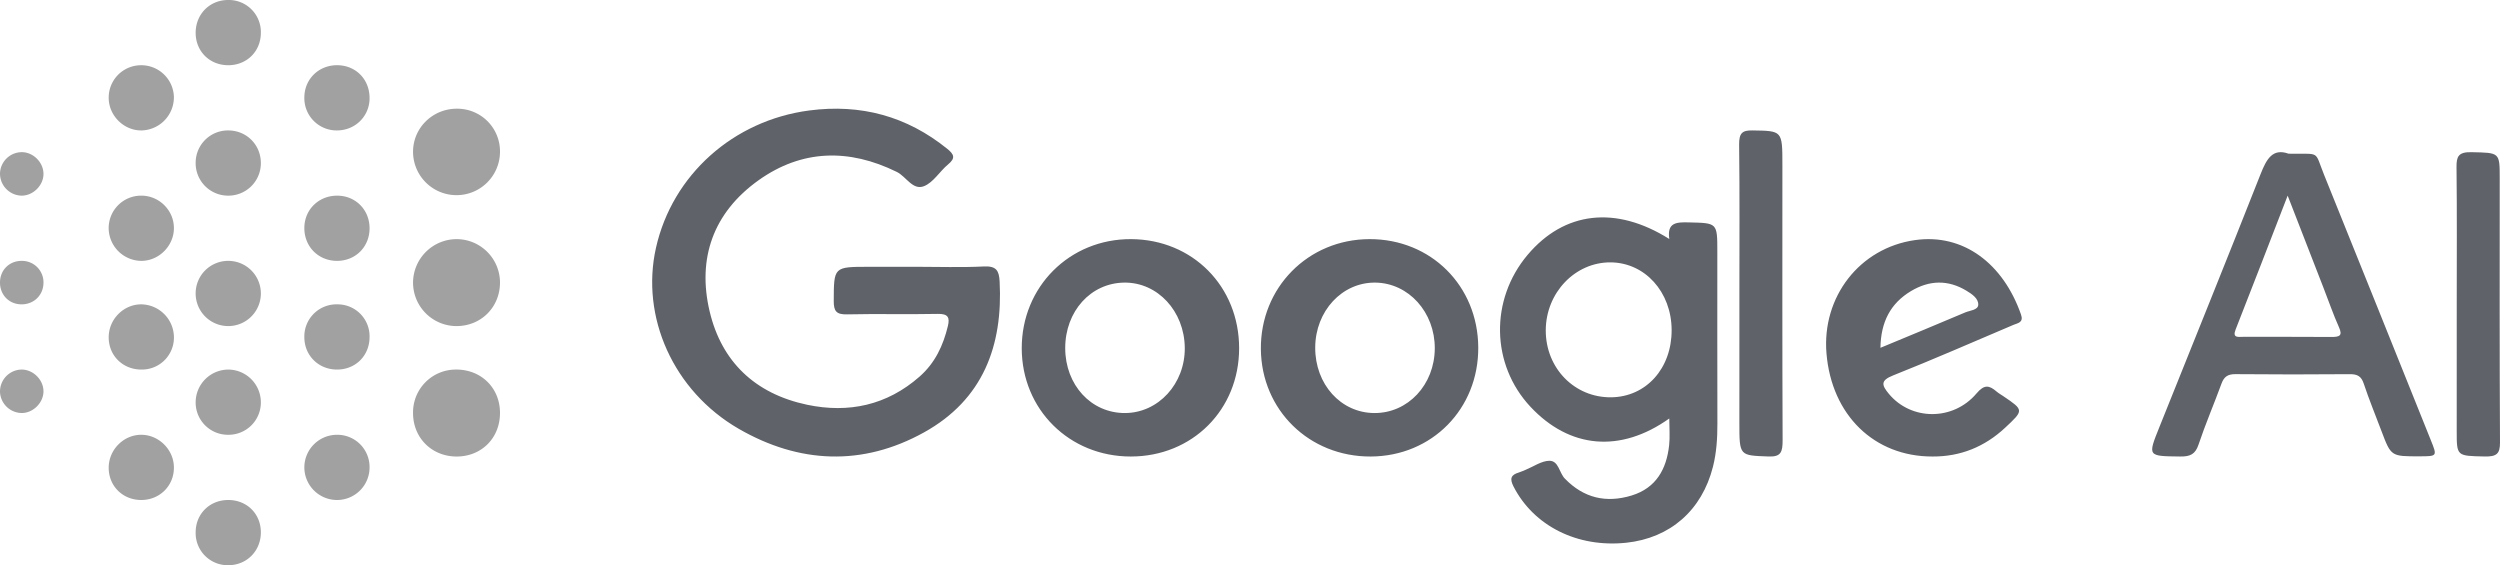 <svg width="115" height="26" xmlns="http://www.w3.org/2000/svg"><g fill="none"><path d="M42.13 12.272c1.044 0 2.09.037 3.13-.015.577-.028.697.198.723.691.155 2.943-.754 5.432-3.48 6.943-2.825 1.566-5.74 1.44-8.523-.167-3.008-1.739-4.522-5.148-3.804-8.332.756-3.347 3.553-5.85 7.045-6.31 2.38-.313 4.492.264 6.346 1.758.322.26.398.431.046.722-.389.32-.674.829-1.11 1.002-.518.205-.817-.444-1.253-.657-2.207-1.084-4.367-1.033-6.357.385-2.09 1.491-2.826 3.598-2.25 6.032.546 2.307 2.083 3.787 4.482 4.294 1.918.404 3.677.02 5.171-1.291.72-.631 1.091-1.436 1.307-2.332.094-.395.007-.565-.466-.556-1.39.029-2.783-.01-4.173.022-.502.012-.613-.156-.612-.614.007-1.574-.01-1.574 1.624-1.574h2.155zm34.658-1.277c-.115-.764.332-.779.894-.765 1.314.032 1.315.01 1.315 1.338 0 2.644-.004 5.288.003 7.93.001.664-.04 1.322-.202 1.965-.506 2.009-1.968 3.289-3.99 3.503-2.254.238-4.26-.777-5.186-2.587-.187-.367-.118-.537.25-.646.109-.033.212-.085.318-.127.358-.147.716-.404 1.077-.41.432-.007.454.55.715.819.873.9 1.904 1.135 3.073.778 1.127-.345 1.606-1.215 1.725-2.313.043-.383.007-.774.007-1.23-2.251 1.6-4.585 1.385-6.384-.536-1.819-1.942-1.875-4.924-.134-6.99 1.688-2.002 4.06-2.281 6.52-.729zm-2.7 1.074c-1.635-.01-2.98 1.399-2.983 3.128-.003 1.74 1.323 3.096 3.006 3.079 1.614-.018 2.793-1.332 2.784-3.102-.01-1.748-1.229-3.093-2.807-3.105zm31.184-4.999c1.506.032 1.168-.186 1.641.985 1.641 4.061 3.27 8.126 4.903 12.189.3.744.3.744-.506.747-1.321.004-1.321.004-1.756-1.145-.277-.733-.575-1.46-.823-2.202-.11-.328-.283-.436-.642-.432-1.752.015-3.503.016-5.255-.001-.367-.004-.533.129-.645.436-.345.94-.741 1.863-1.058 2.81-.147.436-.38.55-.843.543-1.497-.018-1.499-.002-.961-1.342 1.556-3.882 3.126-7.76 4.66-11.65.27-.68.545-1.203 1.285-.938zm-.04 1.93c-.842 2.171-1.611 4.17-2.396 6.164-.155.398.131.33.356.33 1.35.003 2.7-.005 4.051.006.376.003.526-.057.35-.446-.263-.588-.472-1.198-.706-1.798L105.233 9zm-53.197 2c2.828.017 4.964 2.176 4.965 5.017.001 2.831-2.149 4.982-4.984 4.983-2.824.001-5.008-2.162-5.016-4.97-.008-2.837 2.204-5.046 5.035-5.03zm-.308 2c-1.55.012-2.73 1.319-2.727 3.019.004 1.695 1.196 2.988 2.752 2.981 1.536-.005 2.767-1.354 2.748-3.007-.02-1.68-1.248-3.005-2.773-2.993zm11.271-2c2.822-.007 4.984 2.146 5.002 4.978.017 2.83-2.13 5.01-4.947 5.022-2.825.012-5.024-2.135-5.053-4.934-.029-2.832 2.17-5.06 4.998-5.066zm.268 2c-1.53-.017-2.758 1.308-2.766 2.984-.009 1.692 1.179 3.01 2.721 3.016 1.546.008 2.769-1.301 2.779-2.971.008-1.666-1.206-3.012-2.734-3.029zm29.7 1.467c.13.374-.145.392-.349.478-1.843.782-3.677 1.587-5.537 2.326-.595.235-.518.453-.191.847 1.02 1.23 2.952 1.258 4.034-.023.355-.42.581-.374.92-.084.098.084.213.146.32.22.938.637.938.639.073 1.445-.945.881-2.057 1.33-3.34 1.324-2.68.005-4.642-1.901-4.878-4.744-.215-2.592 1.516-4.846 4.068-5.211 2.234-.319 4.065 1.087 4.88 3.422zm-2.508-1.093c-.852-.515-1.71-.487-2.552.016-.948.568-1.387 1.426-1.406 2.61 1.345-.56 2.63-1.087 3.905-1.63.217-.09.585-.107.595-.35.012-.29-.288-.492-.542-.646zm-10.446.082c0-2.264.016-4.529-.012-6.792-.007-.543.144-.67.603-.664 1.387.022 1.387 0 1.387 1.59 0 4.214-.008 8.43.01 12.644.002.55-.066.786-.636.765-1.352-.051-1.353-.012-1.353-1.556l.001-5.987zm32.998.561c0-2.111.015-4.224-.01-6.335-.005-.48.087-.696.689-.681 1.297.03 1.298-.002 1.298 1.206 0 4.049-.011 8.099.013 12.148.003.519-.156.657-.711.644-1.279-.03-1.28-.004-1.28-1.17l.001-5.812z" fill="#5F6268"/><path d="M23 18.976c.01 1.158-.837 2.02-1.987 2.024-1.148.004-2.016-.86-2.013-2.005A1.968 1.968 0 0120.963 17c1.157-.015 2.027.83 2.037 1.976zm0-5.999c.009 1.135-.853 2.014-1.984 2.023A2.003 2.003 0 0119 13a2.01 2.01 0 012.024-2A2.001 2.001 0 0123 12.977zm-4-6.009c.009-1.106.924-1.985 2.047-1.968A1.964 1.964 0 0123 6.987a2 2 0 11-4-.019zm-2-2.412c-.024.832-.7 1.464-1.544 1.444A1.487 1.487 0 0114 4.466c.013-.859.7-1.5 1.573-1.465.844.035 1.45.697 1.426 1.555zM15.513 17c-.848.004-1.504-.633-1.513-1.473A1.478 1.478 0 0115.517 14 1.47 1.47 0 0117 15.503c-.002.853-.636 1.491-1.487 1.497zM17 21.488A1.498 1.498 0 0115.526 23 1.505 1.505 0 0114 21.48 1.503 1.503 0 0115.506 20 1.483 1.483 0 0117 21.488zm0-10.984c-.002.85-.641 1.492-1.488 1.496-.868.004-1.524-.66-1.512-1.531.012-.84.67-1.474 1.52-1.469.843.006 1.482.656 1.48 1.504zm-8 3.023A1.496 1.496 0 0110.473 12 1.5 1.5 0 119 13.527zm3 4.981A1.487 1.487 0 0110.495 20 1.484 1.484 0 019 18.498 1.51 1.51 0 0110.504 17 1.509 1.509 0 0112 18.508zM10.509 3C9.648 3.004 9.003 2.367 9 1.512 8.999.657 9.642.002 10.49 0A1.475 1.475 0 0112 1.495c.005.855-.634 1.5-1.491 1.505zM12 7.514A1.494 1.494 0 0110.485 9 1.493 1.493 0 019 7.485 1.486 1.486 0 0110.515 6c.842.01 1.489.67 1.485 1.514zM10.503 26A1.477 1.477 0 019 24.499c-.004-.855.639-1.498 1.497-1.499.863-.001 1.504.637 1.503 1.492-.003.854-.648 1.505-1.497 1.508zM6.464 9c.831-.02 1.53.652 1.536 1.482.006.823-.688 1.522-1.506 1.518A1.517 1.517 0 015 10.547 1.492 1.492 0 016.464 9zm.068-3C5.714 6.021 5.008 5.334 5 4.51a1.489 1.489 0 011.426-1.508 1.502 1.502 0 011.573 1.44 1.525 1.525 0 01-1.467 1.557zm-.008 11c-.861.01-1.523-.63-1.524-1.482-.001-.832.687-1.525 1.51-1.518A1.526 1.526 0 018 15.466 1.472 1.472 0 016.523 17zm.003 6c-.861.015-1.524-.626-1.527-1.478-.003-.832.685-1.526 1.506-1.522.792.005 1.47.668 1.493 1.464.027.847-.62 1.52-1.472 1.536zM2 8.018c-.01.517-.475.976-.993.982A1.015 1.015 0 010 7.98 1.008 1.008 0 011.043 7c.523.026.966.498.957 1.017zM.975 17c.542-.012 1.03.468 1.025 1.009-.005.516-.467.98-.985.99a1.014 1.014 0 01-1.014-.95A1.01 1.01 0 01.975 17zM2 13.023c-.013.579-.47 1.001-1.055.976-.555-.024-.955-.457-.945-1.021.01-.583.462-1.004 1.047-.977A.987.987 0 012 13.023z" fill="#A1A1A1"/></g></svg>